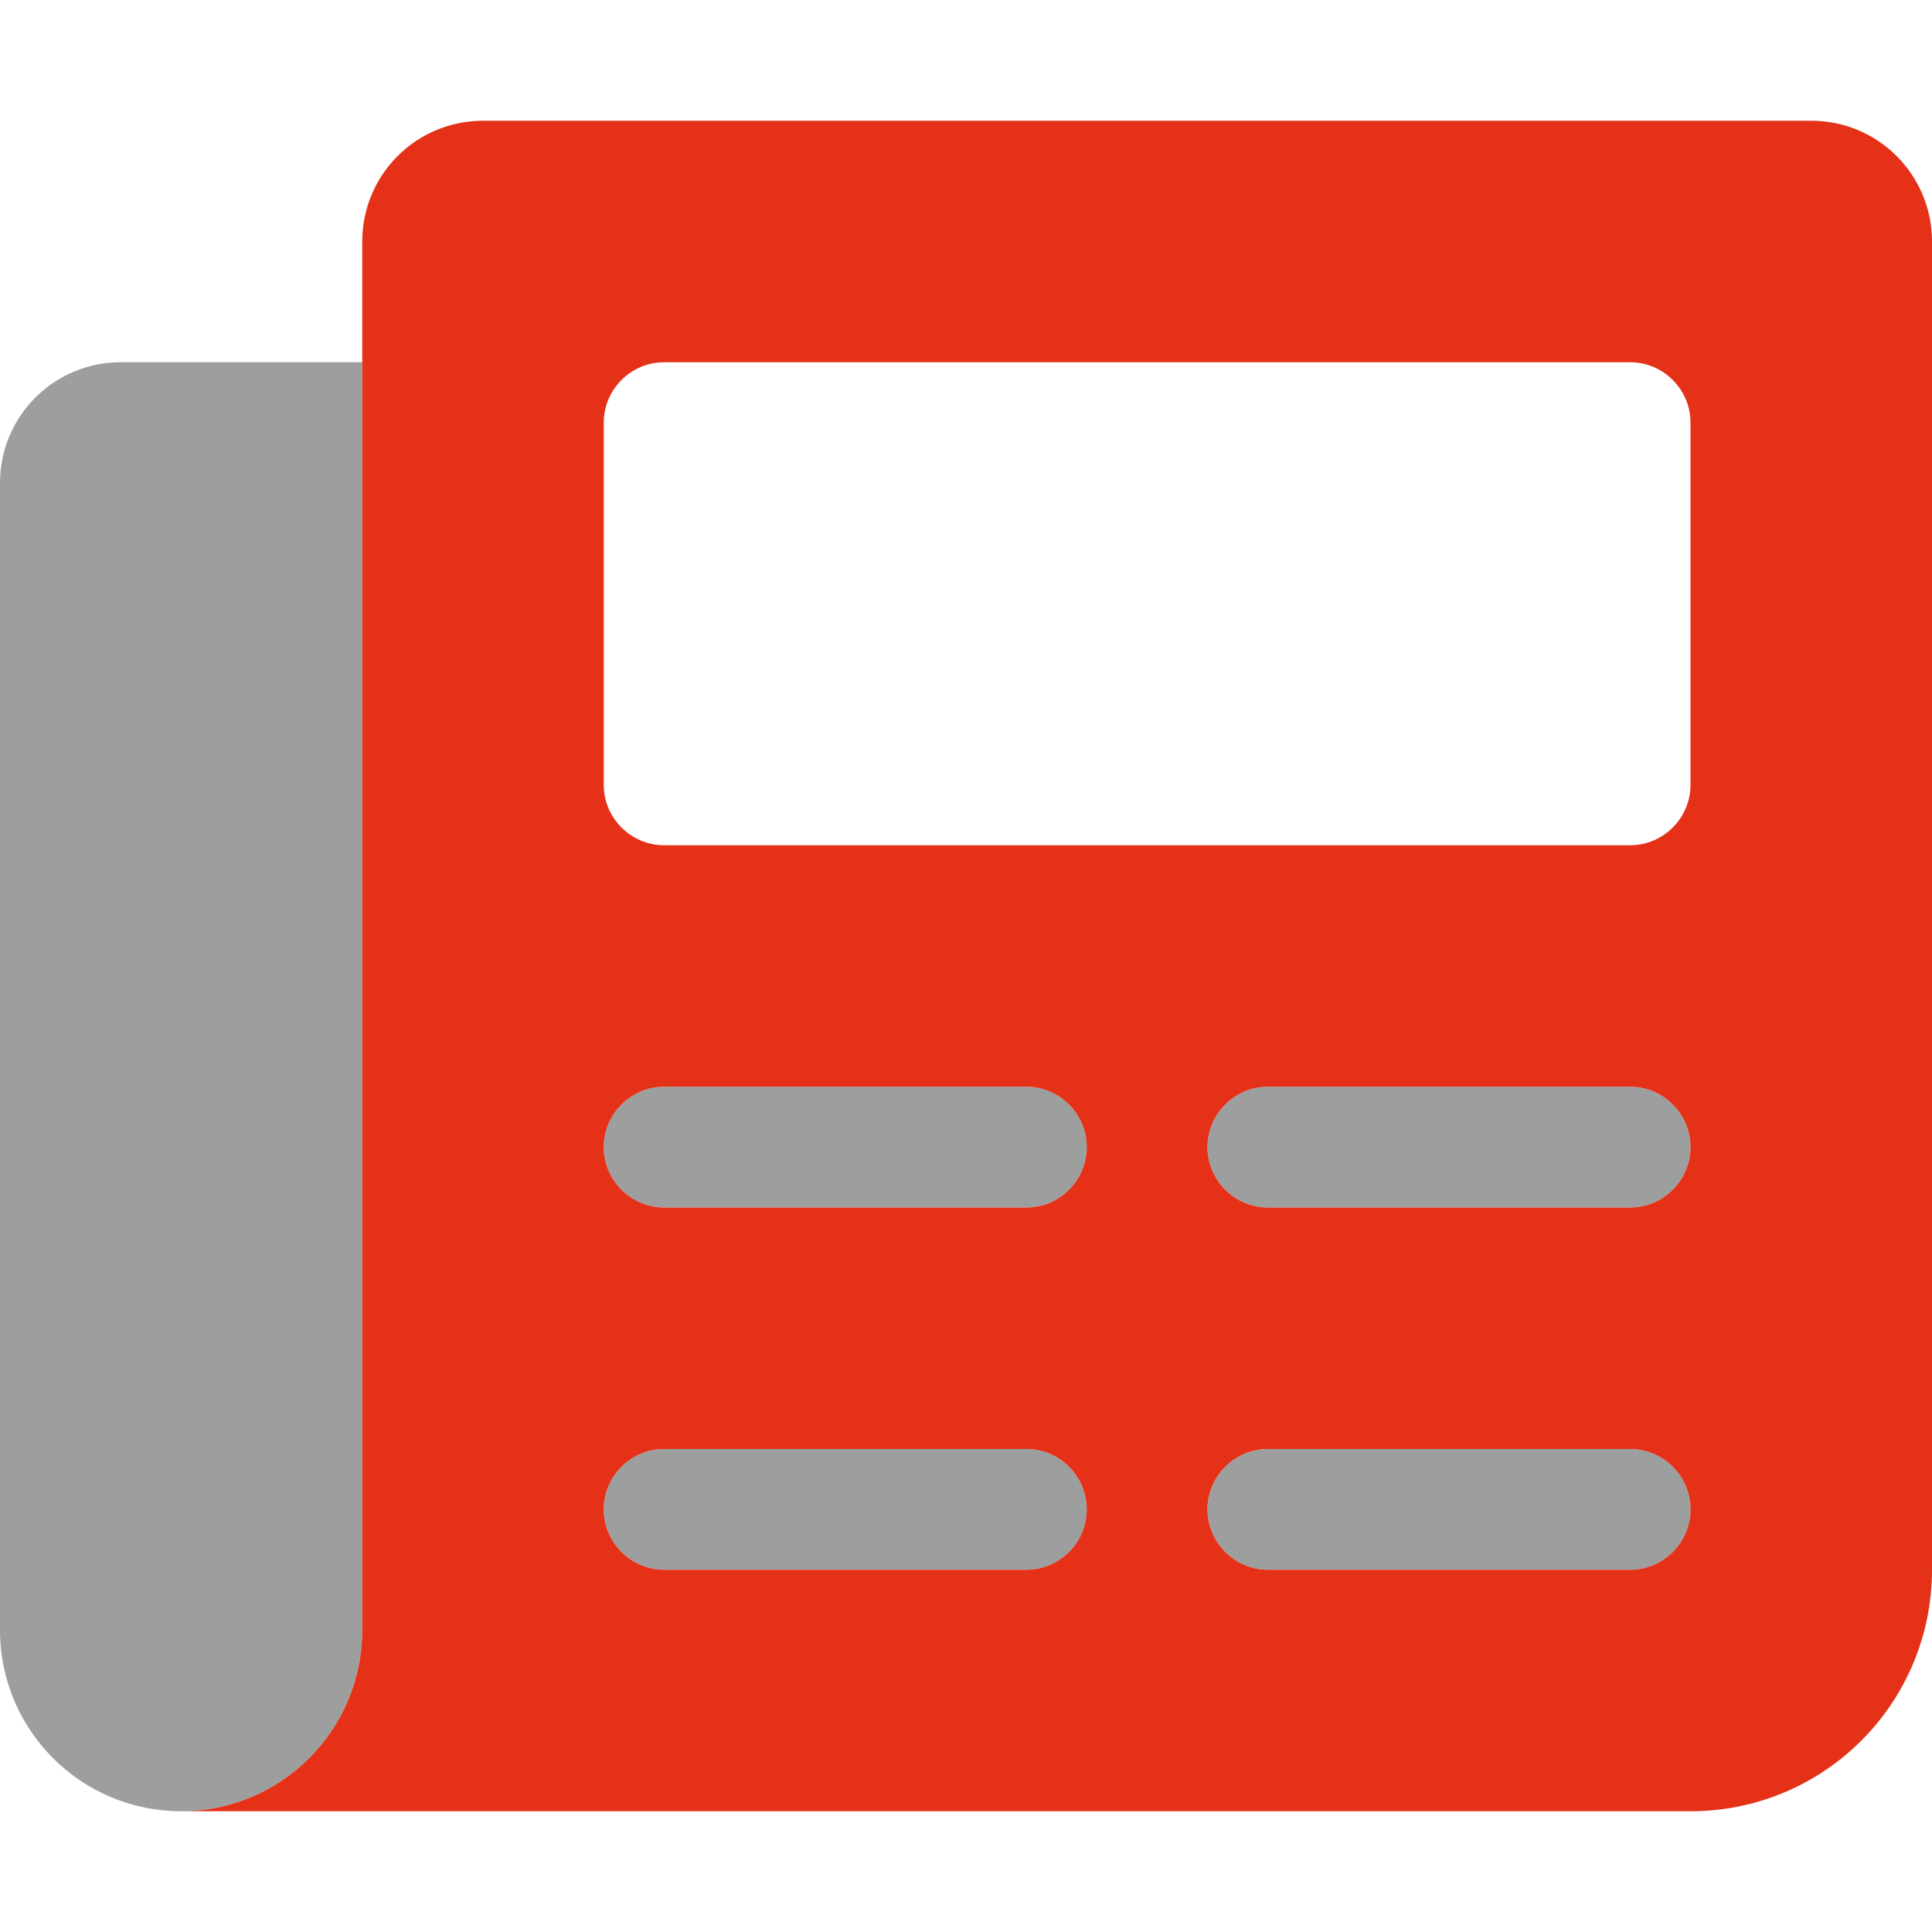 <?xml version="1.0" encoding="utf-8"?>
<!-- Generator: Adobe Illustrator 26.3.1, SVG Export Plug-In . SVG Version: 6.00 Build 0)  -->
<svg version="1.1" id="Ebene_1" xmlns="http://www.w3.org/2000/svg" xmlns:xlink="http://www.w3.org/1999/xlink" x="0px" y="0px"
	 viewBox="0 0 512 512" style="enable-background:new 0 0 512 512;" xml:space="preserve">
<style type="text/css">
	.st0{fill:#9D9E9E;}
	.st1{fill:#E43117;enable-background:new    ;}
</style>
<path class="st0" d="M0,128v304c0,26.5,21.5,48,48,48s48-21.5,48-48V96H32C14.3,96,0,110.3,0,128z M272,288h-96c-8.8,0-16,7.2-16,16
	s7.2,16,16,16h96c8.8,0,16-7.2,16-16C288,295.2,280.8,288,272,288z M336,320h96c8.8,0,16-7.2,16-16c0-8.8-7.2-16-16-16h-96
	c-8.8,0-16,7.2-16,16S327.2,320,336,320z M272,384h-96c-8.8,0-16,7.2-16,16s7.2,16,16,16h96c8.8,0,16-7.2,16-16
	C288,391.2,280.8,384,272,384z M432,384h-96c-8.8,0-16,7.2-16,16c0,8.8,7.2,16,16,16h96c8.8,0,16-7.2,16-16
	C448,391.2,440.8,384,432,384z"/>
<path class="st1" d="M480,32H128c-17.7,0-32,14.3-32,32v368c0,26.5-21.5,48-48,48h400c35.4,0,64-28.6,64-64V64
	C512,46.3,497.7,32,480,32z M272,416h-96c-8.8,0-16-7.2-16-16s7.2-16,16-16h96c8.8,0,16,7.2,16,16C288,408.8,280.8,416,272,416z
	 M272,320h-96c-8.8,0-16-7.2-16-16s7.2-16,16-16h96c8.8,0,16,7.2,16,16S280.8,320,272,320z M432,416h-96c-8.8,0-16-7.2-16-16
	c0-8.8,7.2-16,16-16h96c8.8,0,16,7.2,16,16C448,408.8,440.8,416,432,416z M432,320h-96c-8.8,0-16-7.2-16-16s7.2-16,16-16h96
	c8.8,0,16,7.2,16,16S440.8,320,432,320z M448,208c0,8.8-7.2,16-16,16H176c-8.8,0-16-7.2-16-16v-96c0-8.8,7.2-16,16-16h256
	c8.8,0,16,7.2,16,16V208z"/>
</svg>
